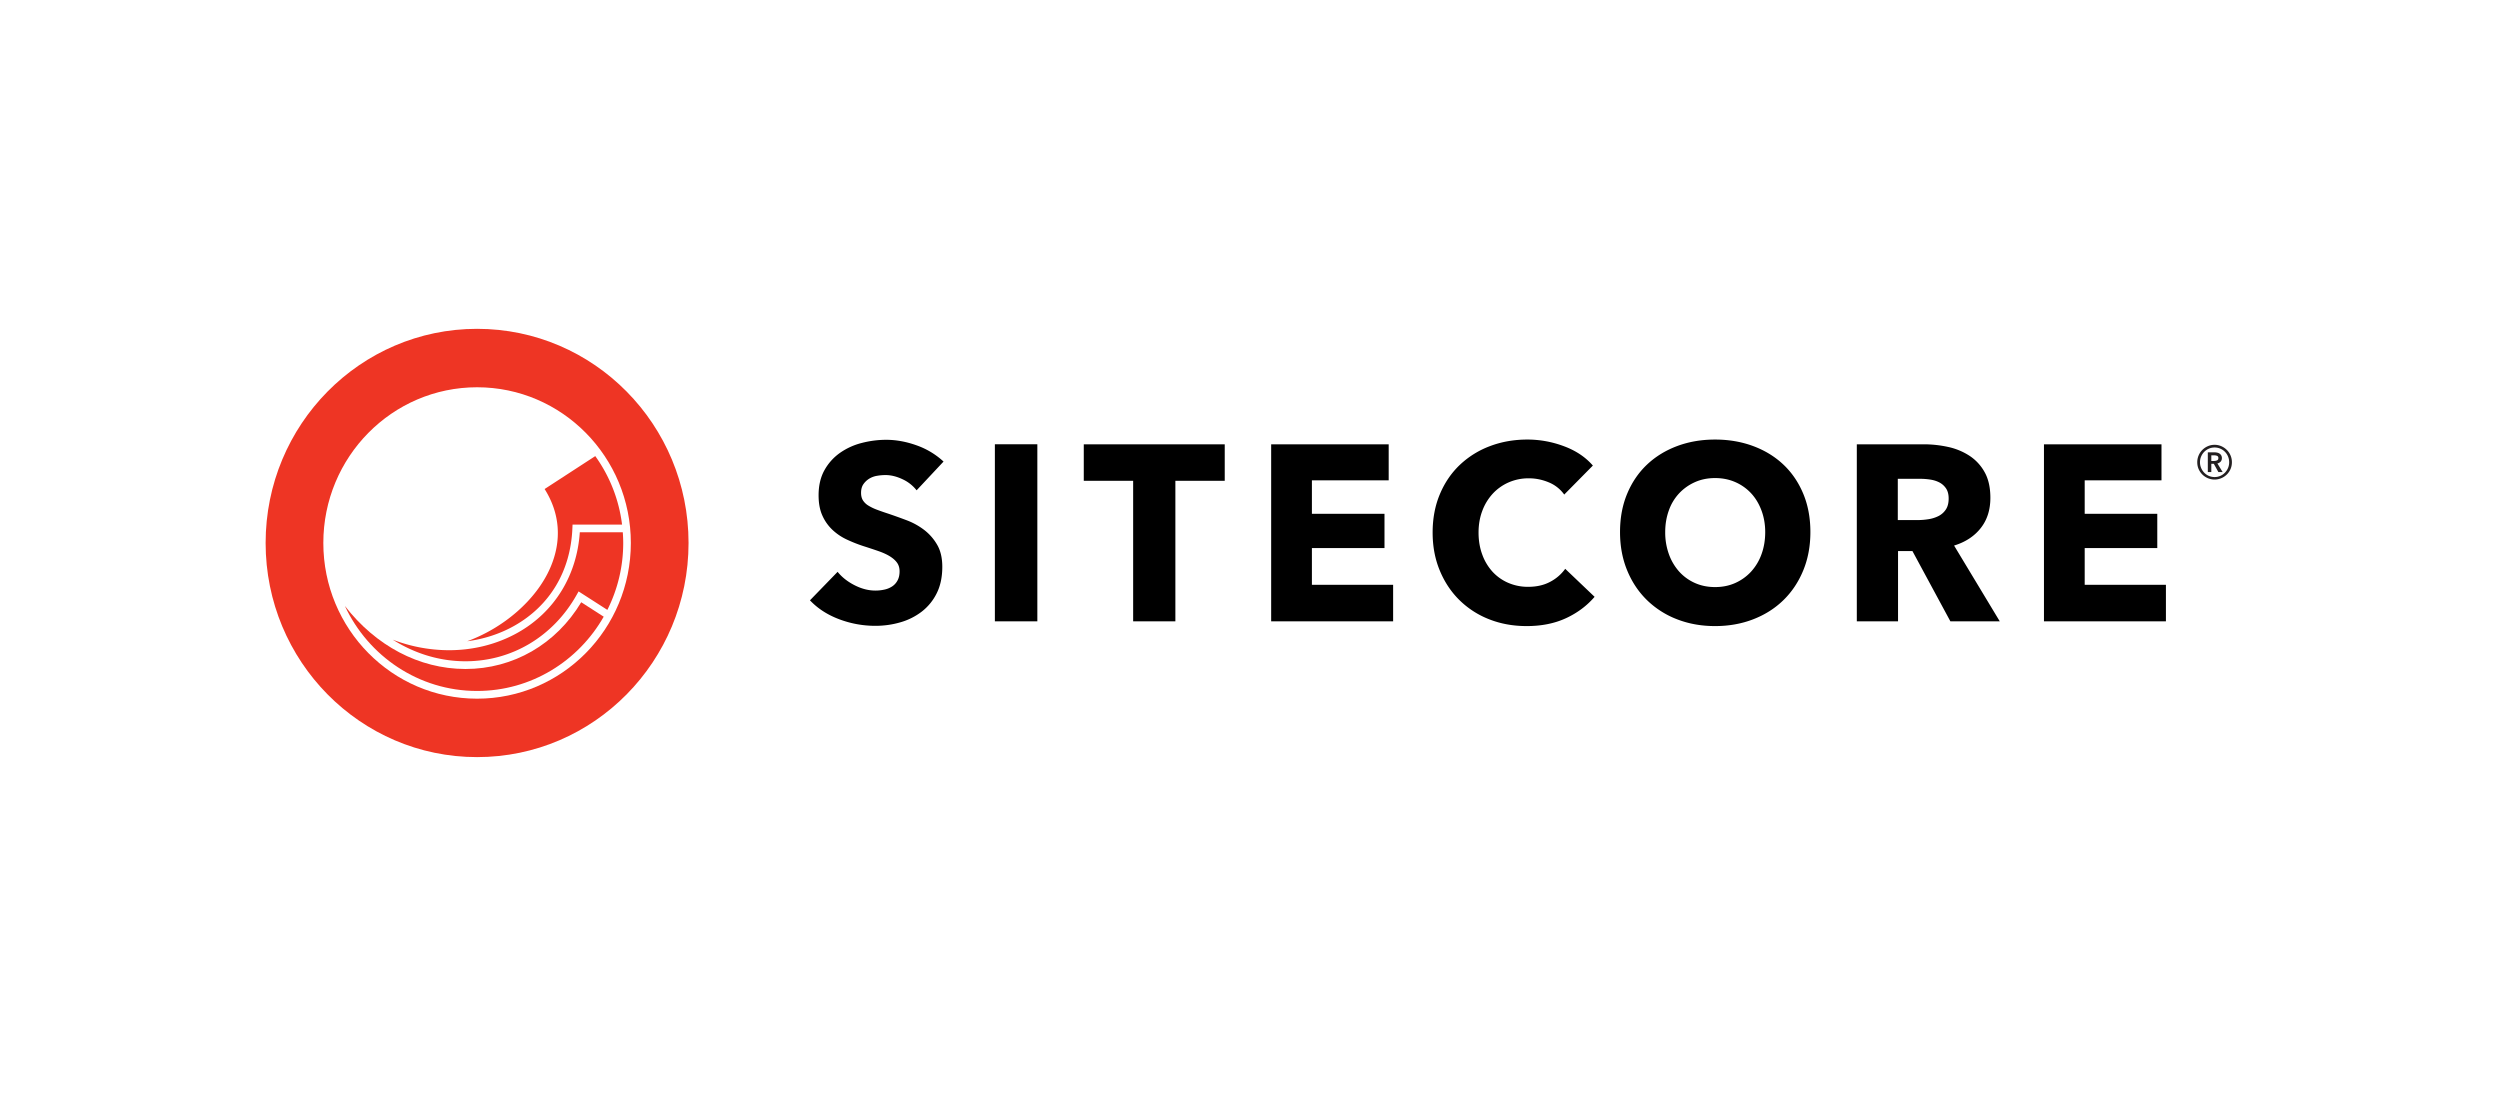 <svg width="320" height="140" fill="none" xmlns="http://www.w3.org/2000/svg"><path fill-rule="evenodd" clip-rule="evenodd" d="M120.773 59.08a9.967 9.967 0 0 0-3.462-2.08c-1.316-.469-2.608-.705-3.871-.705-1.054 0-2.096.134-3.129.401a8.501 8.501 0 0 0-2.781 1.263 6.648 6.648 0 0 0-1.991 2.208c-.505.897-.759 1.974-.759 3.233 0 1.024.163 1.894.491 2.608a5.687 5.687 0 0 0 1.295 1.824 6.993 6.993 0 0 0 1.833 1.232c.685.321 1.385.598 2.101.833.737.235 1.396.454 1.976.655.579.204 1.064.428 1.454.673.389.246.69.517.901.815.21.3.315.663.315 1.09 0 .447-.084.832-.252 1.15a2.072 2.072 0 0 1-.68.769 2.859 2.859 0 0 1-.995.416c-.384.086-.776.129-1.169.128-.886 0-1.775-.23-2.671-.688-.897-.458-1.618-1.03-2.165-1.711l-3.539 3.647c.989 1.046 2.232 1.852 3.728 2.417 1.497.565 3.045.848 4.647.848 1.095 0 2.159-.149 3.191-.448a8.163 8.163 0 0 0 2.749-1.376 6.72 6.72 0 0 0 1.913-2.352c.474-.95.711-2.075.711-3.377 0-1.13-.221-2.075-.664-2.832a6.456 6.456 0 0 0-1.675-1.905 8.8 8.8 0 0 0-2.244-1.231 71.535 71.535 0 0 0-2.37-.849 29.675 29.675 0 0 1-1.422-.496 6.163 6.163 0 0 1-1.091-.527 2.12 2.12 0 0 1-.695-.673c-.158-.256-.237-.576-.237-.96 0-.448.1-.816.3-1.104.2-.289.448-.522.743-.705a2.78 2.78 0 0 1 .996-.367 6.33 6.33 0 0 1 1.09-.096c.696 0 1.417.175 2.165.528a4.89 4.89 0 0 1 1.816 1.424l3.447-3.68Zm6.571 20.45h5.436V56.87h-5.436v22.66Zm29.422-17.986v-4.672h-18.043v4.671h6.32V79.53h5.405V61.544h6.318Zm21.554 17.987v-4.674h-10.396v-4.704h9.291v-4.385h-9.291V61.48h9.828v-4.608h-15.043V79.53h15.611Zm25.789-3.138-3.761-3.585a5.478 5.478 0 0 1-1.928 1.665c-.801.428-1.738.64-2.812.64a6.308 6.308 0 0 1-2.561-.512 5.895 5.895 0 0 1-2.007-1.423 6.556 6.556 0 0 1-1.31-2.193c-.317-.853-.475-1.792-.475-2.816 0-1.003.158-1.926.475-2.769a6.645 6.645 0 0 1 1.327-2.193 6.116 6.116 0 0 1 2.038-1.455 6.343 6.343 0 0 1 2.607-.528c.864 0 1.707.171 2.528.512a4.543 4.543 0 0 1 1.991 1.568l3.666-3.712c-.947-1.09-2.185-1.915-3.714-2.48a13.326 13.326 0 0 0-4.661-.85c-1.706 0-3.297.278-4.771.833a11.4 11.4 0 0 0-3.856 2.385c-1.096 1.035-1.955 2.288-2.575 3.76-.622 1.472-.933 3.116-.933 4.93 0 1.77.305 3.391.917 4.863.61 1.472 1.453 2.737 2.528 3.792a11.227 11.227 0 0 0 3.808 2.45c1.464.575 3.06.863 4.788.863 1.896 0 3.571-.337 5.024-1.008 1.454-.672 2.676-1.585 3.667-2.737Zm26.705-13.2c-.611-1.462-1.46-2.706-2.544-3.73-1.086-1.023-2.376-1.813-3.872-2.368-1.496-.555-3.118-.832-4.867-.832s-3.365.277-4.851.832c-1.486.555-2.771 1.345-3.856 2.368-1.084 1.024-1.934 2.268-2.544 3.73-.611 1.46-.916 3.098-.916 4.91 0 1.794.305 3.432.916 4.914.61 1.484 1.46 2.751 2.544 3.808a11.326 11.326 0 0 0 3.856 2.45c1.486.575 3.103.863 4.851.863 1.749 0 3.371-.288 4.867-.864 1.494-.577 2.786-1.392 3.872-2.449 1.084-1.055 1.933-2.325 2.544-3.808.61-1.482.916-3.12.916-4.913 0-1.813-.306-3.45-.916-4.911Zm-5.341 7.745a6.612 6.612 0 0 1-1.327 2.224 6.165 6.165 0 0 1-2.023 1.456c-.78.351-1.643.527-2.592.527-.947 0-1.812-.176-2.591-.527a5.99 5.99 0 0 1-2.008-1.456 6.734 6.734 0 0 1-1.312-2.224 8.163 8.163 0 0 1-.473-2.834c0-.98.153-1.899.459-2.752a6.228 6.228 0 0 1 1.311-2.192 6.276 6.276 0 0 1 2.023-1.44c.779-.352 1.643-.528 2.59-.528.949 0 1.818.176 2.609.527a6.057 6.057 0 0 1 2.022 1.441c.559.608.996 1.34 1.312 2.192.316.853.474 1.772.474 2.752 0 1.025-.158 1.968-.474 2.834Zm30.497 8.592-5.847-9.698c1.454-.447 2.592-1.194 3.413-2.24.822-1.044 1.232-2.336 1.232-3.872 0-1.301-.241-2.39-.726-3.265a5.925 5.925 0 0 0-1.943-2.112 8.133 8.133 0 0 0-2.75-1.136 14.594 14.594 0 0 0-3.145-.336h-8.532V79.53h5.277v-8.993h1.843l4.857 8.993h6.321Zm-6.907-14.306a2.43 2.43 0 0 1-.938.832 4.312 4.312 0 0 1-1.27.4 8.609 8.609 0 0 1-1.365.113h-2.572v-5.282h2.89c.402 0 .819.032 1.254.097.433.064.826.187 1.175.367.349.183.635.439.858.769.221.331.333.763.333 1.295 0 .577-.123 1.047-.365 1.41v-.001Zm28.175 14.307v-4.674h-10.397v-4.704h9.291v-4.385h-9.291V61.48h9.829v-4.608h-15.043V79.53h15.611Z" fill="#000"/><path fill-rule="evenodd" clip-rule="evenodd" d="M59.8 82.08c2.118-.277 4.163-.928 6.017-1.971 4.58-2.58 7.224-7.016 7.449-12.49l.02-.474h6.337a18.981 18.981 0 0 0-3.429-8.764l-6.483 4.214c1.974 3.131 2.227 6.601.73 10.068-1.775 4.106-5.956 7.704-10.642 9.417" fill="#EE3524"/><path fill-rule="evenodd" clip-rule="evenodd" d="M79.718 68.133h-5.503c-.371 5.538-3.24 10.2-7.924 12.839-2.673 1.505-5.715 2.255-8.822 2.255a20.189 20.189 0 0 1-7.195-1.347c2.816 1.779 5.98 2.752 9.259 2.763h.05c5.92 0 11.234-3.172 14.223-8.492l.253-.45 3.683 2.365a19.01 19.01 0 0 0 2.03-8.565c0-.46-.023-.916-.054-1.368" fill="#EE3524"/><path fill-rule="evenodd" clip-rule="evenodd" d="M59.583 85.63h-.052c-5.898-.018-11.44-2.974-15.384-8.065 2.997 6.422 9.453 10.878 16.92 10.878 6.923 0 12.974-3.831 16.208-9.507l-2.879-1.848c-3.208 5.362-8.705 8.543-14.813 8.543" fill="#EE3524"/><path fill-rule="evenodd" clip-rule="evenodd" d="M61.068 42.09C46.118 42.09 34 54.362 34 69.5s12.118 27.41 27.068 27.41c14.948 0 27.066-12.27 27.066-27.41S76.017 42.09 61.068 42.09Zm0 47.341c-10.87 0-19.682-8.923-19.682-19.931 0-11.006 8.812-19.93 19.682-19.93 10.868 0 19.68 8.924 19.68 19.93 0 11.008-8.812 19.931-19.68 19.931Z" fill="#EE3524"/><path fill-rule="evenodd" clip-rule="evenodd" d="M281.423 60.038a2.236 2.236 0 0 0 2.043 1.346 2.236 2.236 0 0 0 2.044-1.346c.114-.27.174-.559.174-.867a2.206 2.206 0 0 0-.651-1.58 2.323 2.323 0 0 0-.706-.479 2.12 2.12 0 0 0-.861-.176c-.305 0-.593.058-.861.176a2.243 2.243 0 0 0-1.182 1.187 2.208 2.208 0 0 0-.174.872c0 .309.057.597.174.867Zm.322-1.605c.188-.452.543-.812.991-1.004.227-.1.47-.15.73-.15a1.85 1.85 0 0 1 1.722 1.153c.097.23.145.477.145.74 0 .255-.048.498-.145.728-.095.225-.23.43-.399.605a1.81 1.81 0 0 1-1.324.557 1.818 1.818 0 0 1-1.322-.556 1.958 1.958 0 0 1-.398-.606 1.844 1.844 0 0 1-.147-.729c0-.262.049-.509.147-.74v.002Zm.855 1.989h.448v-1.055h.32l.584 1.055h.545l-.671-1.103a.769.769 0 0 0 .418-.232.646.646 0 0 0 .157-.448.697.697 0 0 0-.08-.344.672.672 0 0 0-.209-.227.9.9 0 0 0-.297-.128 1.479 1.479 0 0 0-.34-.04h-.875v2.522Zm.448-1.418v-.719h.408c.116 0 .228.023.335.069.108.046.16.137.16.275 0 .151-.057.252-.174.3a.937.937 0 0 1-.37.075h-.359Z" fill="#231F20"/></svg>